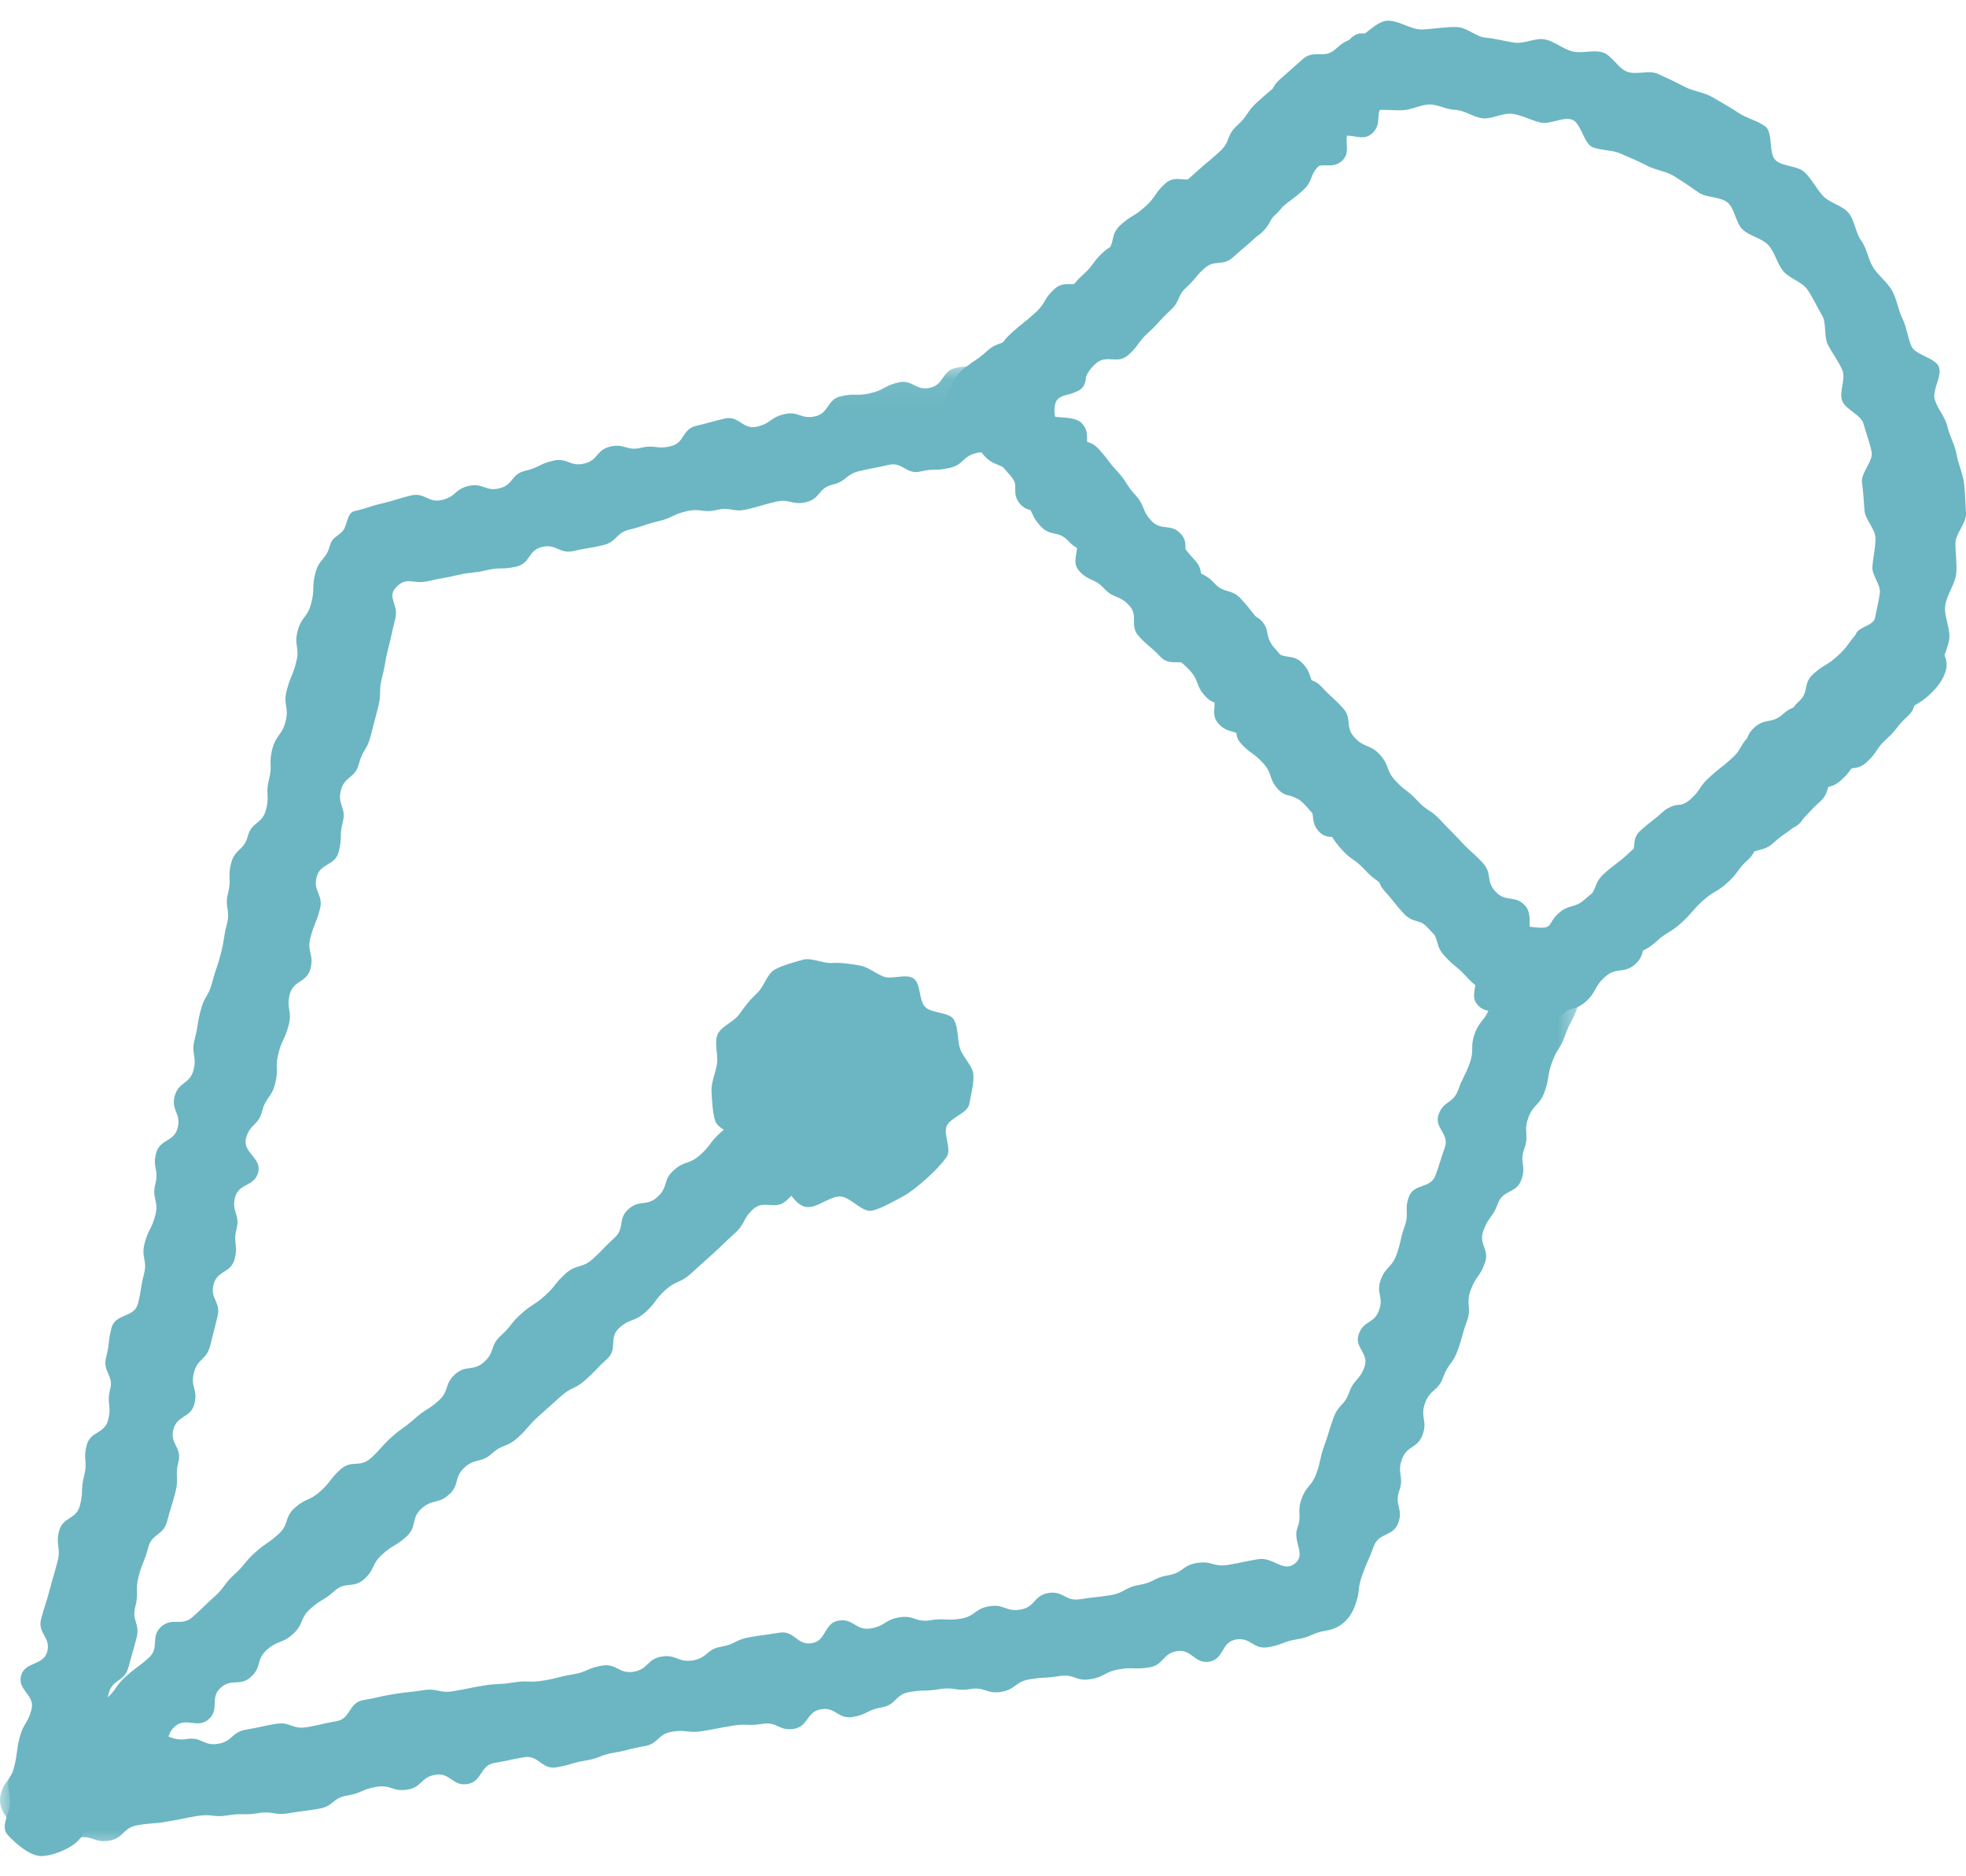 <?xml version="1.0" encoding="UTF-8"?>
<svg width="65" height="62" viewBox="0 0 65 62" fill="none" xmlns="http://www.w3.org/2000/svg">
<path fill-rule="evenodd" clip-rule="evenodd" d="M50.765 34.156C50.391 34.156 50.143 33.914 49.872 33.621C49.542 33.262 49.188 33.583 48.859 33.224C48.529 32.866 48.998 32.443 48.668 32.085C48.339 31.726 48.307 31.755 47.978 31.397C47.649 31.038 47.593 31.089 47.264 30.73C46.933 30.371 46.87 30.428 46.539 30.069C46.21 29.711 46.166 29.751 45.836 29.393C45.508 29.037 45.441 29.097 45.113 28.739C44.785 28.383 44.705 28.455 44.377 28.099C44.049 27.743 44.107 27.691 43.779 27.334C43.451 26.977 43.471 26.959 43.143 26.603C42.814 26.245 42.636 26.406 42.307 26.049C41.976 25.689 42.188 25.497 41.859 25.138C41.527 24.777 41.507 24.795 41.175 24.436C40.846 24.077 40.618 24.282 40.288 23.923C39.958 23.565 40.343 23.217 40.013 22.858C39.683 22.499 39.763 22.428 39.432 22.069C39.1 21.707 38.699 22.072 38.366 21.71C38.034 21.351 37.986 21.395 37.655 21.034C37.325 20.674 37.662 20.369 37.33 20.01C37.002 19.653 36.831 19.807 36.503 19.451C36.172 19.092 36.014 19.235 35.683 18.876C35.349 18.515 35.817 18.094 35.485 17.733C35.152 17.372 35.055 17.46 34.722 17.1C34.389 16.738 34.068 17.029 33.734 16.666C33.399 16.303 33.733 16.002 33.398 15.639C33.063 15.276 32.885 15.437 32.55 15.073C32.215 14.708 32.392 14.548 32.057 14.185C31.812 13.918 31.244 13.699 31.26 13.338C31.277 12.974 31.557 12.477 31.828 12.233C32.203 11.895 32.253 11.948 32.627 11.609C33.004 11.269 33.153 11.429 33.529 11.089C33.904 10.751 33.857 10.7 34.232 10.361C34.607 10.023 34.746 10.173 35.121 9.836C35.497 9.496 35.429 9.422 35.804 9.084C36.182 8.744 36.11 8.666 36.488 8.325C36.864 7.986 37.036 8.173 37.413 7.833C37.789 7.493 37.79 7.495 38.166 7.155C38.54 6.817 38.422 6.689 38.795 6.353C39.17 6.013 39.177 6.022 39.553 5.682C39.931 5.342 39.943 5.355 40.321 5.014C40.698 4.674 40.526 4.487 40.904 4.146C41.283 3.805 41.196 3.71 41.575 3.368C41.954 3.025 41.965 3.037 42.344 2.695C42.726 2.351 42.92 2.564 43.302 2.22C43.682 1.876 43.858 2.068 44.239 1.724C44.521 1.47 44.69 1.085 45.041 1.102C45.394 1.118 45.65 1.405 45.907 1.683C46.163 1.962 46.234 2.232 46.218 2.58C46.202 2.93 46.061 3.144 45.78 3.398C45.412 3.73 45.733 4.079 45.365 4.411C44.998 4.741 44.575 4.281 44.209 4.613C43.843 4.943 44.006 5.121 43.641 5.451C43.274 5.781 43.441 5.963 43.074 6.295C42.706 6.626 42.673 6.591 42.305 6.923C41.937 7.254 42.054 7.381 41.687 7.713C41.319 8.045 40.955 7.649 40.587 7.981C40.223 8.31 40.296 8.389 39.932 8.718C39.565 9.048 39.63 9.119 39.264 9.451C38.894 9.784 39.044 9.946 38.675 10.278C38.307 10.611 38.344 10.652 37.976 10.984C37.606 11.318 37.679 11.396 37.308 11.731C36.939 12.065 36.591 11.688 36.222 12.024C35.85 12.359 35.975 12.495 35.605 12.831C35.232 13.167 34.893 13.004 34.864 13.503C34.837 13.99 35.066 13.976 35.398 14.338C35.731 14.7 35.983 14.472 36.317 14.834C36.648 15.194 36.613 15.226 36.945 15.586C37.276 15.945 37.209 16.006 37.539 16.365C37.87 16.724 37.731 16.85 38.062 17.209C38.393 17.568 38.707 17.284 39.038 17.643C39.368 18.002 39.02 18.318 39.35 18.677C39.683 19.037 39.816 18.916 40.147 19.276C40.48 19.638 40.701 19.438 41.035 19.8C41.368 20.163 41.339 20.189 41.673 20.552C42.006 20.914 41.823 21.078 42.156 21.44C42.489 21.802 42.435 21.849 42.767 22.211C43.1 22.573 43.36 22.338 43.692 22.7C44.027 23.063 44.06 23.034 44.393 23.397C44.728 23.761 44.448 24.013 44.782 24.375C45.115 24.738 45.288 24.582 45.621 24.945C45.952 25.305 45.8 25.44 46.131 25.8C46.465 26.162 46.528 26.103 46.862 26.466C47.197 26.829 47.29 26.745 47.625 27.109C47.96 27.472 47.975 27.459 48.309 27.822C48.645 28.186 48.682 28.154 49.019 28.518C49.355 28.884 49.108 29.106 49.446 29.472C49.782 29.84 50.084 29.567 50.422 29.934C50.759 30.3 50.35 30.952 50.85 30.977C51.348 31.001 51.31 30.649 51.678 30.317C52.045 29.987 52.102 30.048 52.468 29.718C52.835 29.388 52.669 29.207 53.036 28.877C53.403 28.547 53.433 28.579 53.8 28.249C54.167 27.916 54.147 27.894 54.516 27.562C54.883 27.231 54.755 27.091 55.123 26.76C55.49 26.428 55.816 26.782 56.182 26.45C56.546 26.121 56.435 25.999 56.798 25.67C57.165 25.339 57.107 25.276 57.475 24.945C57.843 24.612 57.632 24.383 58 24.05C58.368 23.717 58.575 23.941 58.943 23.609C59.312 23.274 59.461 23.436 59.831 23.101C60.201 22.767 59.959 22.503 60.329 22.169C60.702 21.833 60.704 21.837 61.076 21.501C61.447 21.165 61.411 21.126 61.783 20.79C62.066 20.537 62.539 20.556 62.89 20.573C63.243 20.589 63.563 20.752 63.819 21.029C64.075 21.307 64.376 21.646 64.359 21.995C64.343 22.345 64.07 22.716 63.787 22.97C63.412 23.309 63.343 23.233 62.967 23.572C62.591 23.912 62.599 23.922 62.223 24.262C61.847 24.6 61.923 24.682 61.548 25.02C61.173 25.359 61.251 25.445 60.877 25.784C60.502 26.122 60.317 25.923 59.942 26.261C59.565 26.601 59.844 26.906 59.467 27.246C59.09 27.586 58.7 27.163 58.324 27.502C57.948 27.842 58.167 28.08 57.791 28.42C57.419 28.757 57.49 28.836 57.118 29.172C56.742 29.512 56.673 29.437 56.297 29.775C55.919 30.117 55.965 30.166 55.587 30.507C55.211 30.847 55.145 30.776 54.767 31.116C54.388 31.459 54.3 31.363 53.921 31.704C53.542 32.047 53.44 31.936 53.059 32.279C52.679 32.623 52.698 32.644 52.318 32.988C51.938 33.332 51.913 33.304 51.532 33.648C51.266 33.886 51.096 34.156 50.765 34.156" fill="#6BB6C2"/>
<path fill-rule="evenodd" clip-rule="evenodd" d="M34.545 13.489C34.525 13.976 35.442 13.637 35.775 13.998C36.107 14.36 35.772 14.663 36.105 15.024C36.436 15.385 36.483 15.343 36.815 15.703C37.146 16.063 37.195 16.018 37.526 16.377C37.857 16.738 37.671 16.904 38.002 17.263C38.332 17.622 38.55 17.426 38.881 17.785C39.212 18.144 39.183 18.17 39.514 18.529C39.846 18.889 39.587 19.123 39.919 19.483C40.252 19.843 40.31 19.792 40.644 20.153C40.977 20.515 41.374 20.157 41.708 20.521C42.041 20.882 41.779 21.119 42.111 21.48C42.444 21.841 42.741 21.573 43.074 21.934C43.407 22.295 43.242 22.444 43.575 22.806C43.909 23.169 43.983 23.102 44.318 23.465C44.651 23.828 44.282 24.162 44.616 24.525C44.949 24.886 45.178 24.682 45.511 25.043C45.842 25.402 45.693 25.538 46.024 25.897C46.356 26.258 46.427 26.196 46.76 26.557C47.095 26.922 46.912 27.087 47.247 27.45C47.58 27.813 47.651 27.75 47.985 28.114C48.32 28.48 48.348 28.455 48.684 28.82C49.02 29.185 48.92 29.277 49.256 29.641C49.594 30.009 49.754 29.865 50.091 30.231C50.429 30.598 50.37 30.63 50.869 30.661C51.352 30.692 51.168 30.514 51.526 30.191C51.882 29.869 52.044 30.047 52.401 29.725C52.757 29.404 52.805 29.456 53.162 29.135C53.517 28.813 53.467 28.757 53.822 28.434C54.18 28.111 53.876 27.781 54.234 27.457C54.591 27.135 54.616 27.161 54.974 26.839C55.331 26.516 55.536 26.739 55.894 26.417C56.248 26.097 56.166 26.009 56.521 25.688C56.877 25.366 56.9 25.39 57.257 25.068C57.615 24.744 57.507 24.627 57.866 24.303C58.224 23.98 58.549 24.335 58.908 24.011C59.267 23.686 59.11 23.516 59.47 23.191C59.831 22.866 59.59 22.604 59.951 22.279C60.312 21.953 60.377 22.022 60.738 21.696C61.1 21.37 61.033 21.352 61.35 20.982C61.416 20.715 61.942 20.693 61.992 20.424C62.043 20.152 62.116 19.872 62.151 19.601C62.185 19.326 61.887 19.018 61.905 18.745C61.926 18.427 62.006 18.114 62.007 17.799C62.007 17.48 61.664 17.184 61.643 16.869C61.623 16.552 61.602 16.257 61.561 15.943C61.518 15.628 61.942 15.243 61.879 14.933C61.816 14.622 61.697 14.315 61.612 14.009C61.528 13.703 61.008 13.539 60.903 13.24C60.797 12.941 61.036 12.52 60.91 12.229C60.785 11.938 60.582 11.681 60.436 11.399C60.291 11.116 60.4 10.685 60.235 10.413C60.071 10.141 59.936 9.827 59.752 9.567C59.571 9.307 59.153 9.204 58.953 8.955C58.753 8.708 58.682 8.338 58.465 8.103C58.249 7.867 57.842 7.806 57.614 7.586C57.382 7.365 57.36 6.898 57.116 6.694C56.871 6.49 56.406 6.544 56.148 6.357C55.889 6.169 55.623 5.994 55.353 5.825C55.083 5.654 54.734 5.627 54.453 5.475C54.172 5.324 53.883 5.213 53.592 5.082C53.301 4.95 52.961 4.981 52.662 4.869C52.362 4.757 52.27 4.042 51.963 3.95C51.657 3.859 51.248 4.121 50.935 4.051C50.623 3.98 50.33 3.812 50.013 3.763C49.699 3.714 49.351 3.939 49.031 3.911C48.714 3.882 48.414 3.636 48.092 3.628C47.816 3.62 47.532 3.447 47.252 3.455C46.977 3.463 46.7 3.615 46.421 3.639C46.145 3.664 45.764 3.605 45.488 3.646C45.091 3.922 45.037 3.905 44.679 4.229C44.324 4.55 44.729 4.991 44.373 5.313C44.016 5.634 43.707 5.298 43.352 5.62C42.995 5.941 43.119 6.076 42.762 6.397C42.404 6.72 42.488 6.812 42.129 7.135C41.772 7.457 41.851 7.543 41.494 7.867C41.136 8.189 41.127 8.18 40.77 8.502C40.416 8.823 40.171 8.555 39.817 8.874C39.46 9.197 39.505 9.246 39.148 9.568C38.789 9.892 38.618 9.705 38.258 10.028C37.901 10.352 38.115 10.585 37.758 10.909C37.397 11.233 37.321 11.15 36.961 11.475C36.601 11.8 36.481 11.67 36.12 11.995C35.759 12.322 36.064 12.726 35.621 12.932C35.032 13.205 34.566 13.004 34.545 13.489M50.764 33.868C50.39 33.868 49.767 34.254 49.496 33.959C49.166 33.601 49.501 33.3 49.172 32.941C48.843 32.583 48.796 32.625 48.466 32.266C48.137 31.909 48.087 31.954 47.758 31.595C47.429 31.237 47.613 31.069 47.284 30.711C46.953 30.352 46.735 30.549 46.405 30.19C46.075 29.832 46.103 29.808 45.775 29.449C45.445 29.092 45.704 28.859 45.375 28.503C45.047 28.146 44.989 28.198 44.661 27.842C44.333 27.485 43.936 27.845 43.608 27.488C43.28 27.131 43.542 26.894 43.214 26.538C42.885 26.18 42.587 26.449 42.258 26.092C41.928 25.733 42.092 25.584 41.761 25.225C41.431 24.864 41.356 24.931 41.025 24.571C40.695 24.212 41.064 23.879 40.733 23.52C40.404 23.162 40.176 23.367 39.846 23.009C39.516 22.65 39.664 22.516 39.334 22.157C39.002 21.796 38.932 21.858 38.6 21.498C38.269 21.139 38.452 20.974 38.12 20.613C37.789 20.254 37.721 20.317 37.388 19.957C37.06 19.6 37.034 19.625 36.706 19.267C36.375 18.908 36.475 18.818 36.144 18.459C35.812 18.097 35.653 18.242 35.32 17.88C34.989 17.52 34.733 17.751 34.4 17.39C34.067 17.027 34.185 16.921 33.852 16.559C33.518 16.196 33.697 16.035 33.364 15.671C33.028 15.307 33.081 15.259 32.747 14.895C32.412 14.532 32.355 14.582 32.02 14.219C31.774 13.95 31.239 13.699 31.254 13.337C31.272 12.974 31.549 12.469 31.819 12.224C32.194 11.886 32.399 12.108 32.776 11.77C33.152 11.43 33.07 11.341 33.447 11.001C33.822 10.661 33.845 10.686 34.22 10.347C34.595 10.009 34.487 9.891 34.862 9.553C35.237 9.214 35.564 9.568 35.938 9.229C36.316 8.889 36.159 8.719 36.535 8.377C36.911 8.037 36.672 7.777 37.048 7.437C37.424 7.097 37.489 7.168 37.865 6.828C38.239 6.491 38.155 6.401 38.528 6.063C38.904 5.725 39.274 6.126 39.649 5.786C40.026 5.446 40.045 5.467 40.423 5.126C40.801 4.786 40.58 4.547 40.958 4.205C41.337 3.864 41.384 3.915 41.763 3.572C42.142 3.229 41.917 2.985 42.296 2.642C42.676 2.298 42.682 2.305 43.064 1.961C43.444 1.617 43.769 1.971 44.15 1.628C44.344 1.453 44.498 1.332 44.755 1.287C45.134 1.22 45.459 0.727 45.838 0.687C46.22 0.647 46.639 0.989 47.021 0.974C47.404 0.958 47.787 0.883 48.167 0.894C48.497 0.902 48.8 1.221 49.125 1.247C49.452 1.274 49.754 1.366 50.076 1.41C50.401 1.455 50.758 1.24 51.078 1.303C51.401 1.367 51.669 1.619 51.985 1.699C52.302 1.781 52.678 1.634 52.988 1.733C53.301 1.833 53.487 2.252 53.792 2.369C54.096 2.487 54.517 2.307 54.814 2.442C55.112 2.575 55.407 2.716 55.696 2.868C55.984 3.019 56.348 3.051 56.628 3.218C56.907 3.386 57.204 3.543 57.474 3.728C57.743 3.912 58.112 3.984 58.371 4.185C58.628 4.383 58.464 5.09 58.711 5.303C58.956 5.516 59.435 5.47 59.67 5.698C59.903 5.923 60.049 6.233 60.271 6.473C60.492 6.713 60.913 6.788 61.118 7.038C61.325 7.291 61.344 7.691 61.536 7.953C61.727 8.216 61.763 8.577 61.938 8.85C62.115 9.123 62.396 9.326 62.556 9.607C62.716 9.891 62.751 10.23 62.895 10.521C63.038 10.813 63.067 11.139 63.192 11.438C63.319 11.737 63.997 11.827 64.106 12.133C64.214 12.439 63.876 12.888 63.966 13.2C64.055 13.512 64.311 13.777 64.383 14.093C64.454 14.41 64.638 14.709 64.691 15.03C64.743 15.349 64.904 15.666 64.937 15.989C64.972 16.31 64.984 16.649 64.999 16.974C65.013 17.296 64.655 17.631 64.651 17.957C64.648 18.279 64.702 18.601 64.68 18.926C64.655 19.3 64.364 19.64 64.313 20.018C64.262 20.391 64.514 20.809 64.437 21.181C64.361 21.551 64.164 21.891 64.064 22.258C63.995 22.509 63.762 22.559 63.57 22.733C63.195 23.072 63.442 23.34 63.066 23.68C62.689 24.019 62.75 24.085 62.374 24.425C61.999 24.765 62.086 24.86 61.711 25.199C61.336 25.538 61.078 25.258 60.703 25.596C60.328 25.935 60.542 26.167 60.166 26.505C59.79 26.845 59.821 26.881 59.444 27.221C59.068 27.561 59.022 27.512 58.646 27.851C58.27 28.191 58.089 27.995 57.711 28.335C57.339 28.671 57.407 28.744 57.035 29.081C56.658 29.421 56.6 29.357 56.224 29.697C55.847 30.037 55.76 29.943 55.382 30.284C55.005 30.624 54.958 30.572 54.58 30.913C54.201 31.255 54.449 31.524 54.07 31.866C53.69 32.209 53.447 31.945 53.068 32.288C52.686 32.631 52.809 32.763 52.429 33.107C52.047 33.451 51.864 33.252 51.483 33.595C51.219 33.834 51.096 33.868 50.764 33.868" fill="#6BB6C2"/>
<mask id="mask0_15291_1599" style="mask-type:luminance" maskUnits="userSpaceOnUse" x="0" y="12" width="53" height="50">
<path fill-rule="evenodd" clip-rule="evenodd" d="M0 12.078H52.371V61.291H0V12.078Z" fill="white"/>
</mask>
<g mask="url(#mask0_15291_1599)">
<path fill-rule="evenodd" clip-rule="evenodd" d="M1.368 61.291C0.986 61.291 0.782 60.708 0.519 60.424C0.203 60.084 -0.09 59.756 0.025 59.31C0.149 58.832 0.345 58.881 0.468 58.402C0.592 57.923 0.527 57.906 0.651 57.427C0.775 56.947 0.918 56.984 1.042 56.503C1.166 56.023 0.572 55.872 0.696 55.392C0.821 54.911 1.439 55.07 1.563 54.589C1.687 54.11 1.235 53.995 1.359 53.516C1.483 53.038 1.514 53.045 1.638 52.567C1.762 52.088 1.778 52.092 1.902 51.614C2.026 51.135 1.829 51.086 1.953 50.607C2.077 50.129 2.518 50.241 2.643 49.762C2.767 49.284 2.659 49.257 2.782 48.778C2.906 48.297 2.74 48.256 2.864 47.777C2.988 47.296 3.451 47.414 3.576 46.933C3.7 46.451 3.518 46.406 3.642 45.924C3.766 45.444 3.384 45.347 3.508 44.866C3.632 44.387 3.563 44.37 3.687 43.89C3.811 43.41 4.437 43.569 4.561 43.09C4.685 42.61 4.635 42.597 4.759 42.118C4.883 41.638 4.657 41.581 4.781 41.1C4.906 40.619 5.01 40.647 5.136 40.166C5.26 39.684 5.012 39.621 5.136 39.141C5.26 38.66 5.036 38.603 5.16 38.123C5.285 37.642 5.75 37.761 5.874 37.28C5.998 36.8 5.651 36.712 5.775 36.232C5.899 35.754 6.273 35.85 6.397 35.372C6.519 34.895 6.311 34.842 6.434 34.364C6.558 33.886 6.511 33.874 6.635 33.395C6.759 32.914 6.893 32.949 7.017 32.468C7.142 31.986 7.18 31.996 7.304 31.514C7.428 31.033 7.378 31.021 7.502 30.541C7.626 30.06 7.415 30.007 7.539 29.527C7.663 29.047 7.517 29.01 7.641 28.53C7.767 28.046 8.067 28.123 8.193 27.64C8.317 27.158 8.671 27.248 8.795 26.766C8.92 26.284 8.769 26.246 8.894 25.765C9.018 25.282 8.876 25.245 9.002 24.762C9.126 24.28 9.316 24.328 9.441 23.846C9.565 23.363 9.354 23.309 9.478 22.827C9.604 22.345 9.67 22.363 9.794 21.881C9.919 21.398 9.714 21.346 9.838 20.861C9.964 20.377 10.163 20.427 10.289 19.943C10.416 19.457 10.301 19.428 10.427 18.942C10.552 18.456 10.782 18.515 10.908 18.029C10.971 17.783 11.136 17.744 11.313 17.573C11.488 17.401 11.463 16.956 11.712 16.897C12.185 16.787 12.175 16.747 12.65 16.636C13.122 16.524 13.114 16.49 13.587 16.378C14.057 16.268 14.145 16.636 14.615 16.526C15.085 16.415 15.026 16.172 15.496 16.062C15.966 15.951 16.039 16.253 16.509 16.142C16.98 16.03 16.893 15.671 17.366 15.561C17.839 15.45 17.812 15.341 18.285 15.229C18.761 15.117 18.836 15.436 19.312 15.324C19.785 15.214 19.703 14.873 20.176 14.761C20.649 14.65 20.712 14.914 21.185 14.803C21.658 14.691 21.699 14.862 22.172 14.751C22.647 14.639 22.54 14.189 23.015 14.077C23.489 13.965 23.485 13.946 23.959 13.835C24.433 13.723 24.552 14.214 25.026 14.104C25.501 13.992 25.456 13.801 25.933 13.689C26.407 13.577 26.479 13.873 26.954 13.761C27.428 13.649 27.323 13.211 27.797 13.099C28.272 12.987 28.302 13.109 28.775 12.997C29.252 12.885 29.22 12.754 29.697 12.642C30.174 12.529 30.27 12.93 30.747 12.818C31.226 12.706 31.122 12.272 31.601 12.16C32.08 12.047 32.121 12.219 32.599 12.105C32.971 12.018 33.281 12.153 33.582 12.336C33.881 12.52 33.899 12.792 33.987 13.159C34.075 13.527 34.206 13.791 34.021 14.088C33.837 14.385 33.666 14.918 33.295 15.004C32.82 15.116 32.759 14.863 32.282 14.975C31.809 15.087 31.874 15.356 31.401 15.466C30.927 15.578 30.902 15.475 30.43 15.585C29.957 15.697 29.851 15.256 29.377 15.367C28.903 15.479 28.897 15.457 28.423 15.569C27.946 15.681 28.001 15.907 27.525 16.019C27.046 16.133 27.13 16.485 26.654 16.598C26.177 16.71 26.12 16.474 25.643 16.586C25.168 16.698 25.175 16.724 24.698 16.836C24.222 16.948 24.173 16.744 23.697 16.856C23.218 16.969 23.174 16.787 22.695 16.9C22.218 17.012 22.243 17.117 21.765 17.229C21.288 17.341 21.299 17.389 20.821 17.502C20.343 17.614 20.413 17.91 19.933 18.022C19.455 18.135 19.447 18.1 18.969 18.212C18.49 18.324 18.405 17.966 17.927 18.078C17.448 18.19 17.55 18.616 17.074 18.728C16.594 18.841 16.568 18.735 16.088 18.848C15.609 18.961 15.594 18.898 15.113 19.012C14.632 19.125 14.625 19.098 14.142 19.211C13.661 19.324 13.468 19.046 13.117 19.39C12.761 19.739 13.193 19.971 13.069 20.452C12.945 20.933 12.964 20.938 12.84 21.419C12.716 21.898 12.756 21.907 12.632 22.388C12.508 22.867 12.626 22.897 12.502 23.376C12.38 23.855 12.377 23.855 12.253 24.334C12.13 24.812 11.987 24.777 11.864 25.256C11.74 25.735 11.393 25.648 11.27 26.127C11.146 26.606 11.459 26.685 11.335 27.164C11.209 27.645 11.325 27.674 11.2 28.154C11.076 28.635 10.592 28.512 10.468 28.992C10.342 29.474 10.702 29.566 10.578 30.048C10.454 30.528 10.388 30.512 10.264 30.992C10.139 31.473 10.389 31.536 10.265 32.016C10.141 32.497 9.704 32.386 9.58 32.865C9.456 33.346 9.67 33.401 9.545 33.88C9.421 34.36 9.33 34.338 9.206 34.819C9.081 35.299 9.222 35.335 9.098 35.817C8.973 36.299 8.789 36.252 8.665 36.734C8.54 37.215 8.26 37.144 8.135 37.624C8.011 38.105 8.661 38.27 8.537 38.751C8.412 39.232 7.895 39.101 7.771 39.582C7.648 40.06 7.944 40.135 7.822 40.613C7.698 41.09 7.881 41.137 7.758 41.615C7.634 42.094 7.184 41.98 7.06 42.46C6.936 42.94 7.315 43.037 7.191 43.518C7.067 44.001 7.072 44.002 6.948 44.484C6.824 44.966 6.536 44.892 6.412 45.373C6.288 45.853 6.552 45.922 6.428 46.402C6.304 46.883 5.856 46.77 5.732 47.25C5.607 47.733 6.025 47.84 5.899 48.323C5.774 48.805 5.923 48.843 5.799 49.325C5.673 49.807 5.651 49.801 5.526 50.283C5.4 50.768 5.025 50.672 4.9 51.156C4.775 51.639 4.708 51.623 4.583 52.106C4.459 52.588 4.598 52.623 4.474 53.106C4.349 53.588 4.638 53.661 4.514 54.143C4.389 54.627 4.374 54.625 4.248 55.108C4.123 55.594 3.717 55.492 3.592 55.976C3.467 56.462 3.778 56.541 3.653 57.029C3.526 57.515 2.983 57.5 3.322 57.874C3.654 58.242 3.719 57.87 4.211 57.788C4.702 57.707 4.662 57.471 5.152 57.389C5.643 57.307 5.687 57.562 6.176 57.482C6.667 57.4 6.722 57.721 7.211 57.64C7.702 57.558 7.65 57.252 8.14 57.171C8.629 57.09 8.625 57.063 9.115 56.982C9.605 56.9 9.651 57.172 10.141 57.091C10.632 57.01 10.626 56.977 11.116 56.895C11.608 56.814 11.517 56.279 12.007 56.197C12.499 56.115 12.494 56.084 12.986 56.002C13.478 55.92 13.483 55.952 13.976 55.87C14.467 55.788 14.501 55.981 14.993 55.9C15.483 55.819 15.48 55.8 15.971 55.718C16.463 55.636 16.473 55.696 16.963 55.614C17.454 55.532 17.472 55.632 17.963 55.551C18.455 55.47 18.446 55.427 18.938 55.345C19.43 55.264 19.41 55.138 19.902 55.056C20.394 54.974 20.456 55.34 20.949 55.258C21.441 55.176 21.383 54.839 21.875 54.757C22.367 54.675 22.416 54.965 22.908 54.883C23.4 54.801 23.351 54.513 23.843 54.431C24.331 54.35 24.305 54.196 24.793 54.115C25.282 54.033 25.285 54.047 25.773 53.967C26.264 53.885 26.35 54.397 26.84 54.315C27.332 54.234 27.234 53.65 27.726 53.568C28.219 53.486 28.291 53.909 28.784 53.827C29.276 53.747 29.242 53.542 29.734 53.46C30.224 53.378 30.269 53.638 30.759 53.556C31.251 53.474 31.27 53.586 31.762 53.504C32.257 53.422 32.215 53.176 32.709 53.094C33.203 53.012 33.248 53.285 33.742 53.203C34.235 53.121 34.17 52.738 34.664 52.656C35.158 52.573 35.22 52.943 35.715 52.861C36.21 52.779 36.215 52.812 36.709 52.728C37.202 52.647 37.173 52.47 37.667 52.388C38.16 52.306 38.133 52.151 38.626 52.069C39.121 51.987 39.081 51.744 39.576 51.662C40.072 51.58 40.11 51.808 40.606 51.726C41.104 51.643 41.1 51.62 41.597 51.538C42.095 51.455 42.424 51.995 42.816 51.679C43.191 51.377 42.732 50.956 42.893 50.506C43.056 50.055 42.871 49.99 43.033 49.541C43.195 49.09 43.361 49.149 43.523 48.7C43.685 48.249 43.623 48.227 43.786 47.777C43.949 47.326 43.925 47.318 44.088 46.866C44.252 46.413 44.443 46.481 44.606 46.028C44.77 45.574 44.949 45.636 45.113 45.182C45.276 44.728 44.76 44.547 44.924 44.094C45.087 43.642 45.431 43.763 45.594 43.31C45.757 42.857 45.487 42.761 45.649 42.308C45.813 41.853 46.01 41.923 46.174 41.467C46.338 41.013 46.276 40.992 46.44 40.538C46.604 40.083 46.416 40.016 46.58 39.561C46.744 39.107 47.299 39.302 47.463 38.847C47.627 38.392 47.605 38.385 47.769 37.929C47.933 37.474 47.401 37.287 47.565 36.833C47.729 36.378 48.043 36.488 48.206 36.035C48.371 35.579 48.426 35.598 48.592 35.142C48.756 34.685 48.592 34.628 48.756 34.17C48.921 33.712 49.082 33.769 49.248 33.31C49.413 32.853 49.449 32.865 49.614 32.407C49.741 32.052 49.931 31.885 50.25 31.735C50.568 31.586 50.957 31.153 51.316 31.283C51.676 31.41 52.164 31.77 52.314 32.086C52.466 32.401 52.284 32.95 52.154 33.305C51.985 33.776 51.917 33.751 51.748 34.222C51.58 34.691 51.478 34.654 51.31 35.122C51.141 35.589 51.235 35.623 51.067 36.09C50.899 36.558 50.695 36.486 50.527 36.954C50.357 37.424 50.567 37.497 50.397 37.966C50.228 38.437 50.47 38.523 50.301 38.993C50.131 39.466 49.693 39.312 49.523 39.784C49.354 40.255 49.213 40.206 49.044 40.677C48.874 41.146 49.26 41.283 49.091 41.754C48.921 42.225 48.792 42.178 48.622 42.649C48.451 43.123 48.669 43.2 48.498 43.673C48.328 44.144 48.367 44.158 48.196 44.63C48.027 45.103 47.885 45.053 47.715 45.524C47.544 45.998 47.285 45.907 47.114 46.38C46.945 46.854 47.205 46.946 47.036 47.419C46.865 47.892 46.518 47.769 46.348 48.241C46.178 48.713 46.432 48.803 46.263 49.275C46.092 49.75 46.402 49.859 46.231 50.334C46.06 50.808 45.589 50.641 45.418 51.116C45.245 51.593 45.211 51.58 45.04 52.057C44.868 52.533 44.98 52.573 44.809 53.049C44.642 53.516 44.333 53.819 43.841 53.901C43.352 53.982 43.373 54.105 42.883 54.185C42.393 54.267 42.409 54.368 41.92 54.449C41.429 54.53 41.358 54.11 40.867 54.192C40.375 54.272 40.471 54.844 39.981 54.926C39.49 55.007 39.405 54.496 38.914 54.578C38.423 54.66 38.487 55.033 37.998 55.115C37.508 55.195 37.49 55.096 37.001 55.178C36.512 55.258 36.541 55.423 36.051 55.505C35.562 55.586 35.517 55.319 35.028 55.4C34.538 55.482 34.529 55.427 34.039 55.509C33.55 55.59 33.593 55.841 33.102 55.923C32.613 56.003 32.569 55.749 32.08 55.831C31.587 55.912 31.561 55.752 31.069 55.833C30.577 55.915 30.566 55.846 30.074 55.928C29.584 56.01 29.642 56.354 29.151 56.436C28.66 56.518 28.686 56.672 28.196 56.754C27.705 56.836 27.635 56.417 27.144 56.499C26.654 56.58 26.736 57.066 26.246 57.146C25.755 57.228 25.7 56.899 25.208 56.981C24.717 57.063 24.701 56.962 24.209 57.044C23.717 57.126 23.718 57.138 23.226 57.22C22.735 57.302 22.71 57.158 22.22 57.24C21.729 57.321 21.783 57.64 21.292 57.722C20.8 57.804 20.809 57.849 20.317 57.931C19.83 58.011 19.847 58.114 19.359 58.194C18.871 58.276 18.882 58.338 18.393 58.418C17.903 58.5 17.819 58.002 17.33 58.084C16.839 58.166 16.843 58.19 16.352 58.272C15.86 58.354 15.949 58.888 15.457 58.97C14.965 59.052 14.886 58.581 14.394 58.663C13.904 58.745 13.96 59.074 13.47 59.154C12.978 59.236 12.935 58.981 12.443 59.063C11.95 59.145 11.97 59.269 11.477 59.351C10.985 59.433 11.032 59.706 10.538 59.788C10.046 59.87 10.043 59.853 9.55 59.935C9.057 60.017 9.028 59.85 8.534 59.932C8.041 60.014 8.026 59.923 7.532 60.005C7.039 60.087 7.016 59.945 6.522 60.026C6.03 60.108 6.033 60.129 5.541 60.209C5.046 60.293 5.039 60.249 4.544 60.332C4.05 60.414 4.108 60.76 3.613 60.842C3.115 60.923 3.07 60.659 2.574 60.742C2.076 60.824 2.071 60.788 1.574 60.87C1.499 60.883 1.443 61.291 1.368 61.291" fill="#6BB6C2"/>
</g>
<path fill-rule="evenodd" clip-rule="evenodd" d="M1.367 61.351C0.994 61.351 0.528 60.948 0.256 60.654C0 60.375 0.316 59.953 0.332 59.604C0.347 59.254 0.141 58.877 0.422 58.623C0.787 58.293 0.678 58.176 1.043 57.847C1.409 57.518 1.642 57.77 2.007 57.441C2.371 57.112 2.18 56.903 2.544 56.574C2.909 56.244 3.138 56.492 3.504 56.163C3.869 55.833 3.792 55.748 4.157 55.418C4.523 55.088 4.556 55.123 4.923 54.793C5.29 54.462 4.96 54.103 5.327 53.772C5.693 53.441 6.004 53.779 6.369 53.447C6.735 53.118 6.724 53.106 7.091 52.775C7.456 52.445 7.386 52.37 7.751 52.039C8.118 51.709 8.064 51.652 8.431 51.321C8.796 50.991 8.841 51.04 9.208 50.71C9.573 50.379 9.382 50.17 9.748 49.84C10.115 49.51 10.222 49.627 10.59 49.295C10.956 48.966 10.893 48.898 11.259 48.568C11.624 48.239 11.891 48.531 12.257 48.202C12.62 47.873 12.583 47.832 12.947 47.503C13.311 47.175 13.349 47.218 13.715 46.889C14.079 46.56 14.139 46.625 14.503 46.296C14.868 45.967 14.678 45.76 15.043 45.429C15.41 45.097 15.64 45.349 16.007 45.017C16.375 44.685 16.189 44.483 16.556 44.151C16.923 43.82 16.865 43.757 17.232 43.427C17.598 43.096 17.654 43.155 18.02 42.825C18.387 42.494 18.329 42.431 18.695 42.101C19.065 41.768 19.229 41.947 19.598 41.614C19.965 41.282 19.941 41.256 20.308 40.924C20.676 40.591 20.409 40.3 20.775 39.969C21.14 39.64 21.373 39.894 21.737 39.565C22.105 39.233 21.905 39.017 22.272 38.685C22.641 38.352 22.783 38.507 23.152 38.173C23.52 37.842 23.454 37.768 23.822 37.436C24.193 37.102 24.28 37.196 24.649 36.861C25.02 36.527 24.921 36.419 25.291 36.085C25.664 35.749 25.762 35.855 26.134 35.52C26.506 35.184 26.459 35.133 26.831 34.797C27.113 34.544 27.484 34.354 27.836 34.37C28.189 34.386 28.578 34.576 28.835 34.853C29.091 35.132 29.399 35.541 29.382 35.891C29.366 36.24 28.898 36.485 28.617 36.739C28.252 37.069 28.507 37.345 28.142 37.674C27.776 38.004 27.49 37.692 27.125 38.021C26.759 38.351 27.053 38.669 26.688 38.998C26.322 39.328 26.355 39.364 25.99 39.693C25.625 40.023 25.27 39.638 24.904 39.967C24.538 40.299 24.662 40.433 24.295 40.763C23.928 41.095 23.939 41.107 23.573 41.439C23.206 41.769 23.206 41.769 22.84 42.1C22.474 42.43 22.364 42.311 21.999 42.642C21.634 42.972 21.701 43.047 21.336 43.376C20.971 43.706 20.84 43.565 20.473 43.895C20.108 44.225 20.44 44.586 20.074 44.916C19.708 45.246 19.733 45.274 19.367 45.604C19 45.936 18.902 45.829 18.536 46.16C18.17 46.49 18.168 46.487 17.801 46.818C17.437 47.147 17.481 47.194 17.116 47.523C16.752 47.852 16.628 47.719 16.264 48.046C15.9 48.375 15.721 48.18 15.357 48.509C14.994 48.838 15.209 49.073 14.845 49.402C14.479 49.731 14.3 49.537 13.935 49.867C13.569 50.198 13.807 50.457 13.44 50.788C13.072 51.121 13.006 51.048 12.638 51.38C12.272 51.712 12.409 51.862 12.043 52.194C11.678 52.524 11.43 52.255 11.063 52.585C10.696 52.917 10.63 52.845 10.264 53.175C9.896 53.508 10.054 53.68 9.685 54.013C9.318 54.345 9.189 54.205 8.821 54.536C8.453 54.868 8.665 55.097 8.297 55.43C7.933 55.759 7.657 55.461 7.294 55.789C6.926 56.12 7.27 56.494 6.902 56.826C6.534 57.159 6.147 56.738 5.778 57.071C5.41 57.403 5.685 57.703 5.317 58.035C4.946 58.37 4.697 58.098 4.326 58.432C3.956 58.767 4.053 58.873 3.683 59.208C3.311 59.544 3.52 59.77 3.148 60.106C2.776 60.442 2.89 60.566 2.518 60.902C2.253 61.141 1.698 61.351 1.367 61.351" fill="#6BB6C2"/>
<path fill-rule="evenodd" clip-rule="evenodd" d="M26.106 34.009C26.38 33.762 26.577 33.565 26.905 33.448C27.246 33.327 27.527 33.362 27.882 33.378C28.238 33.395 28.74 32.927 29.066 33.078C29.382 33.225 29.787 33.497 30.037 33.769C30.286 34.039 30.257 34.559 30.376 34.884C30.498 35.221 30.483 35.589 30.467 35.941C30.45 36.292 30.245 36.573 30.09 36.896C29.943 37.209 29.986 37.68 29.711 37.927C29.437 38.174 28.995 38.165 28.667 38.281C28.328 38.402 27.986 38.787 27.63 38.772C27.275 38.756 27.027 38.223 26.7 38.071C26.384 37.924 25.833 38.059 25.584 37.788C25.334 37.518 25.258 37.081 25.14 36.756C25.017 36.419 24.983 36.041 24.999 35.69C25.016 35.337 25.032 34.939 25.185 34.615C25.334 34.303 25.832 34.256 26.106 34.009" fill="#6BB6C2"/>
<path fill-rule="evenodd" clip-rule="evenodd" d="M27.767 34.139C27.442 34.139 27.224 34.71 26.967 34.944C26.691 35.193 26.186 35.399 26.17 35.743C26.153 36.086 26.712 36.27 26.964 36.543C27.215 36.816 27.35 37.361 27.696 37.377C28.042 37.394 28.272 36.912 28.546 36.662C28.823 36.413 28.958 36.214 28.975 35.871C28.991 35.529 29.015 35.192 28.762 34.919C28.496 34.628 28.135 34.139 27.767 34.139M27.771 39.548C27.391 39.548 26.969 39.988 26.601 39.885C26.239 39.784 26.063 39.27 25.736 39.07C25.419 38.876 24.8 39.02 24.537 38.734C24.325 38.504 24.534 37.971 24.385 37.711C24.232 37.443 23.728 37.326 23.641 37.038C23.554 36.744 23.545 36.396 23.524 36.093C23.505 35.79 23.656 35.473 23.704 35.173C23.753 34.872 23.607 34.486 23.722 34.202C23.835 33.922 24.264 33.779 24.442 33.526C24.614 33.281 24.793 33.044 25.025 32.834C25.258 32.625 25.354 32.195 25.617 32.048C25.889 31.896 26.244 31.812 26.537 31.726C26.833 31.64 27.198 31.851 27.504 31.831C27.81 31.812 28.097 31.861 28.4 31.909C28.702 31.956 28.921 32.165 29.209 32.279C29.49 32.391 29.949 32.168 30.205 32.344C30.453 32.515 30.369 33.047 30.582 33.278C30.793 33.507 31.389 33.444 31.538 33.705C31.691 33.974 31.648 34.354 31.735 34.643C31.823 34.937 32.163 35.226 32.183 35.529C32.202 35.834 32.095 36.194 32.047 36.494C31.998 36.793 31.413 36.941 31.297 37.226C31.184 37.505 31.473 37.992 31.296 38.244C31.123 38.49 30.879 38.734 30.646 38.945C30.392 39.174 30.097 39.418 29.806 39.573C29.504 39.732 29.161 39.936 28.837 40.016C28.508 40.097 28.108 39.548 27.771 39.548" fill="#6BB6C2"/>
</svg>
